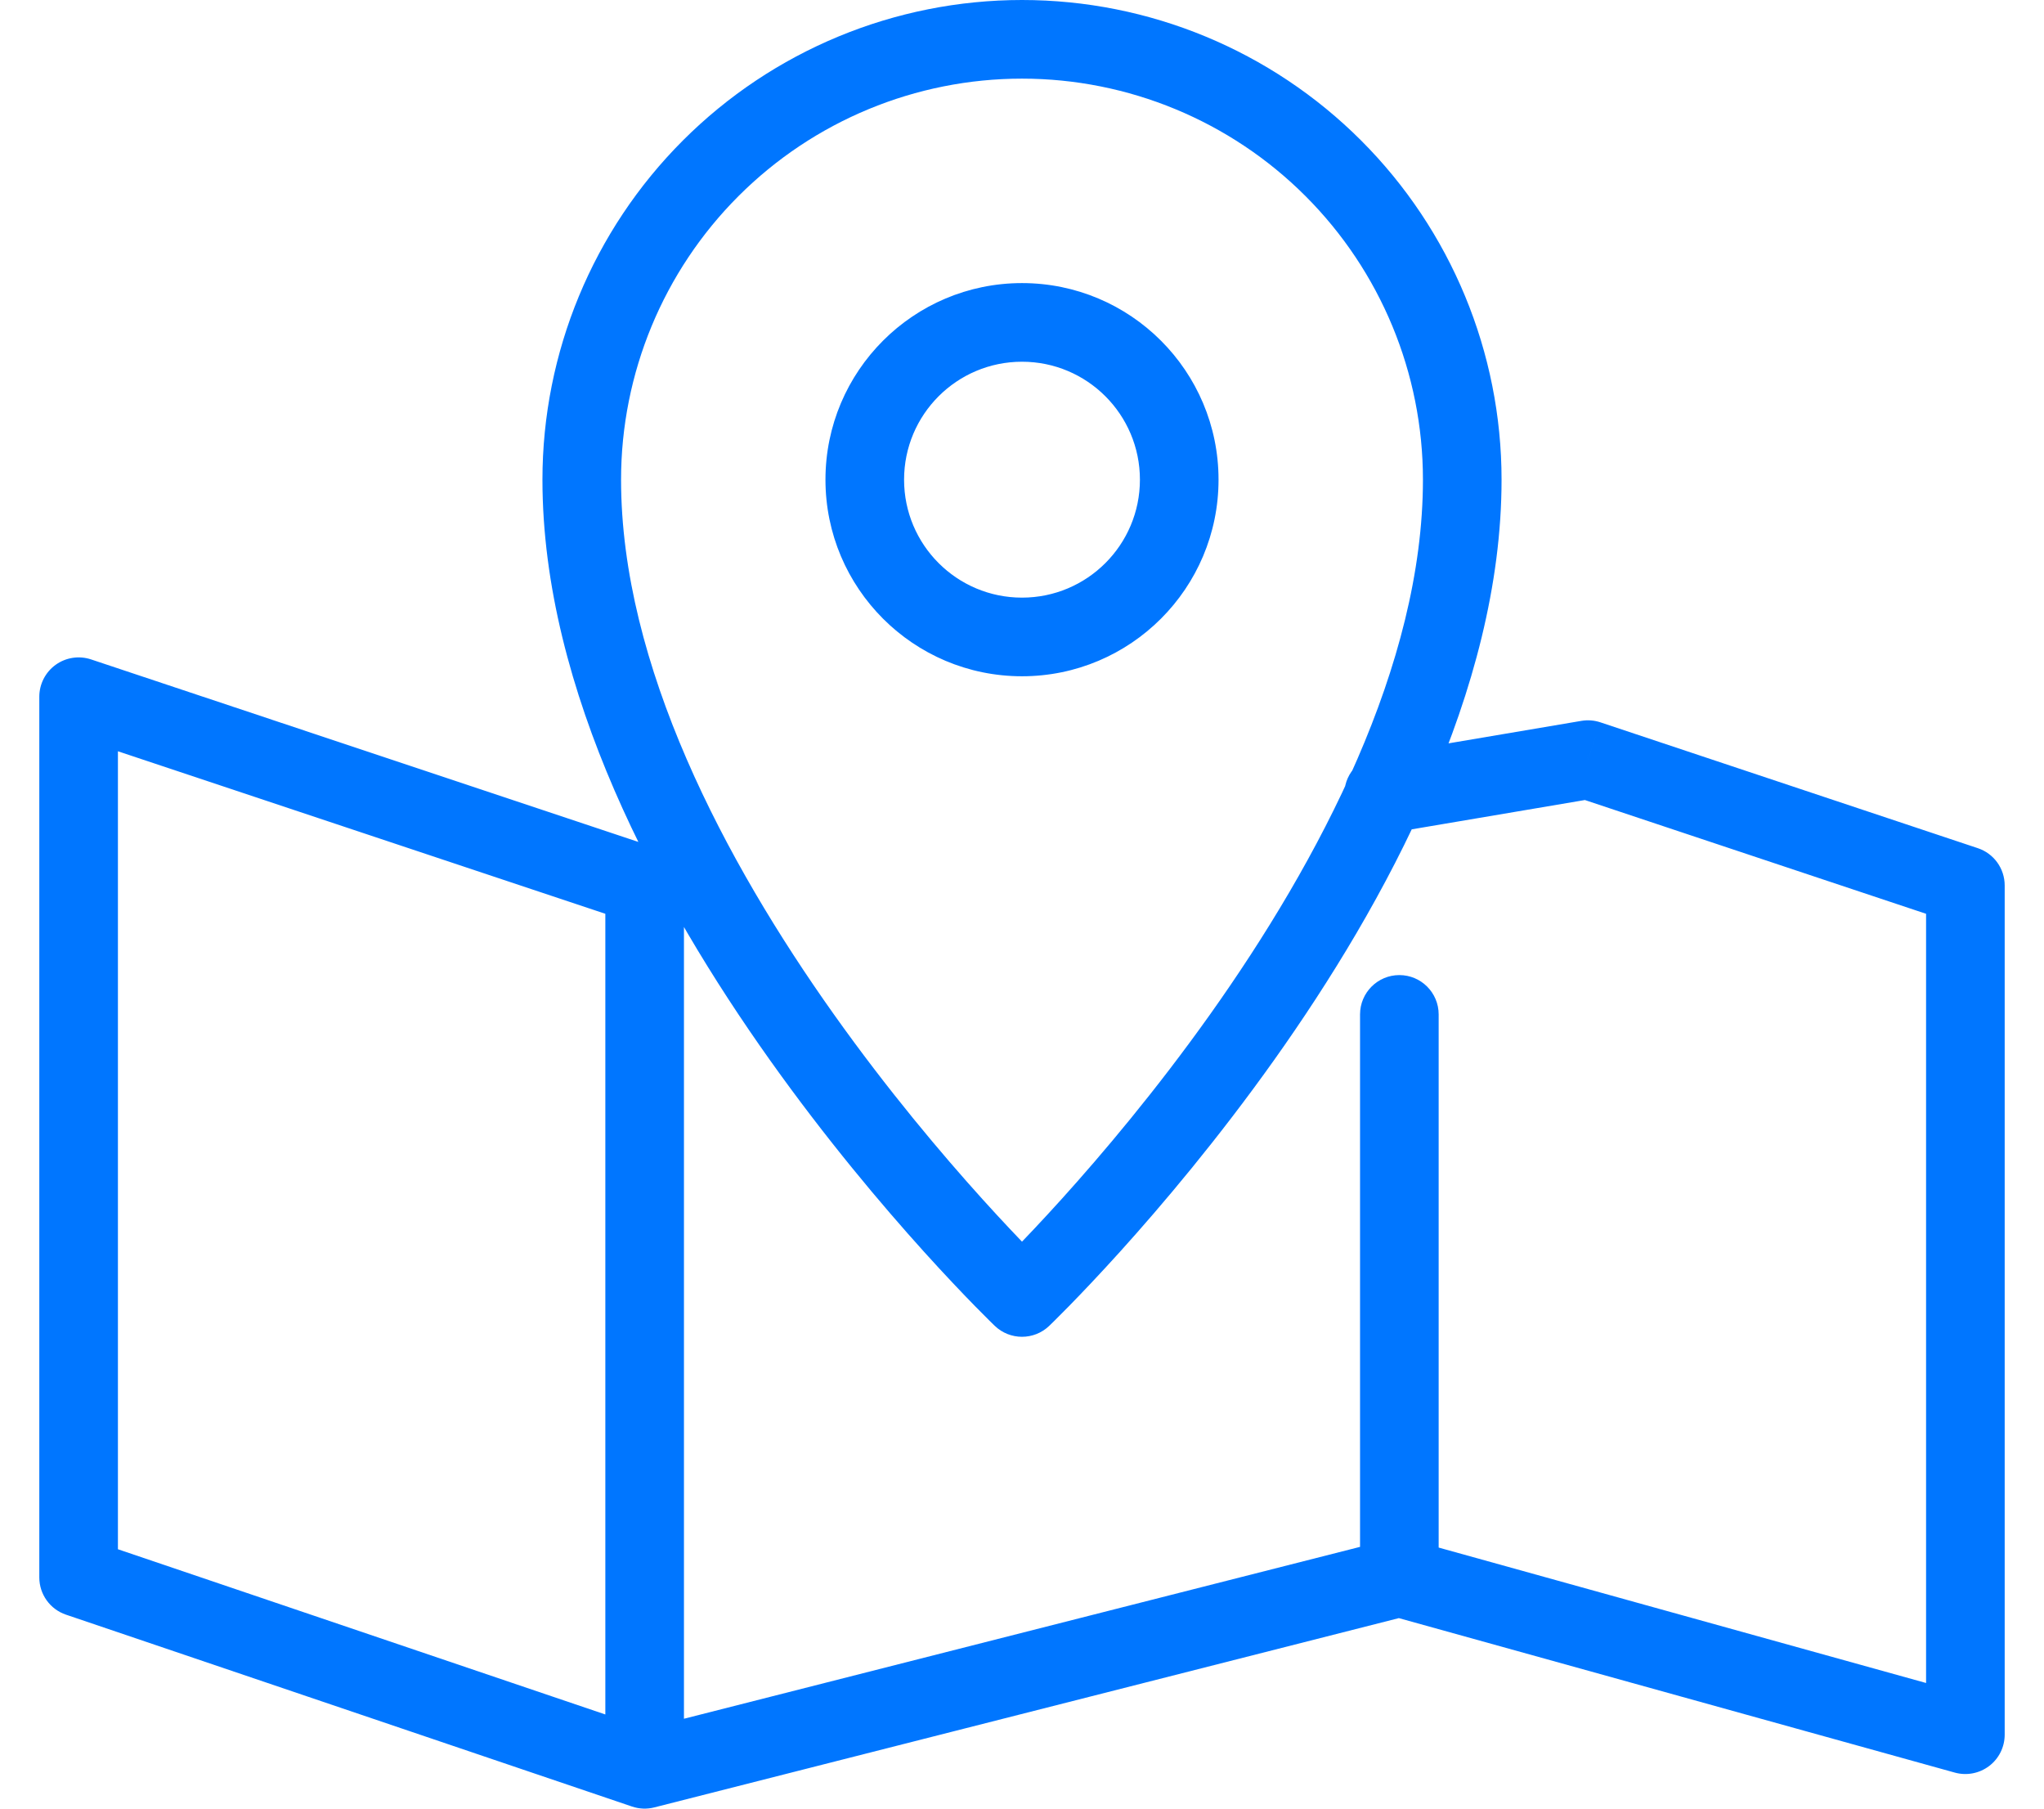 <svg width="52" height="46" viewBox="0 0 52 46" fill="none" xmlns="http://www.w3.org/2000/svg">
<path d="M17.858 23.166C18.392 23.024 18.709 22.476 18.566 21.942C18.424 21.408 17.876 21.091 17.342 21.234L17.858 23.166ZM2 17.72L2.316 16.771C2.011 16.67 1.676 16.721 1.415 16.909C1.155 17.097 1 17.399 1 17.72H2ZM2 40.12H1C1 40.549 1.273 40.93 1.679 41.067L2 40.12ZM16.4 45L16.079 45.947C16.262 46.009 16.459 46.017 16.646 45.969L16.4 45ZM50 44.12L49.732 45.084C50.033 45.167 50.356 45.105 50.605 44.916C50.854 44.727 51 44.432 51 44.12H50ZM50 22.52H51C51 22.09 50.725 21.708 50.316 21.572L50 22.52ZM40.4 19.32L40.716 18.372C40.561 18.32 40.395 18.307 40.233 18.334L40.4 19.32ZM36.6 25.8C36.6 25.248 36.152 24.8 35.6 24.8C35.048 24.8 34.6 25.248 34.6 25.8H36.6ZM35.033 19.214C34.489 19.306 34.122 19.822 34.214 20.367C34.306 20.911 34.822 21.278 35.367 21.186L35.033 19.214ZM14.8 12.2H13.8H14.8ZM26 33L25.308 33.722C25.695 34.092 26.305 34.092 26.692 33.722L26 33ZM17.342 21.234L16.142 21.554L16.658 23.486L17.858 23.166L17.342 21.234ZM16.716 21.572L2.316 16.771L1.684 18.669L16.084 23.469L16.716 21.572ZM1 17.72V40.12H3V17.72H1ZM1.679 41.067L16.079 45.947L16.721 44.053L2.321 39.173L1.679 41.067ZM16.646 45.969L35.846 41.089L35.354 39.151L16.154 44.031L16.646 45.969ZM35.332 41.084L49.732 45.084L50.268 43.157L35.868 39.157L35.332 41.084ZM51 44.12V22.52H49V44.12H51ZM50.316 21.572L40.716 18.372L40.084 20.269L49.684 23.469L50.316 21.572ZM15.4 22.52V45H17.4V22.52H15.4ZM34.6 25.8V40.12H36.6V25.8H34.6ZM40.233 18.334L35.033 19.214L35.367 21.186L40.567 20.306L40.233 18.334ZM26 0C22.764 0 19.661 1.285 17.373 3.573L18.788 4.987C20.7 3.075 23.295 2 26 2V0ZM17.373 3.573C15.085 5.861 13.8 8.964 13.8 12.2L15.8 12.2C15.8 9.495 16.875 6.9 18.788 4.987L17.373 3.573ZM13.8 12.2C13.8 17.565 16.758 22.982 19.585 26.959C21.013 28.968 22.439 30.654 23.508 31.838C24.043 32.43 24.49 32.898 24.804 33.219C24.962 33.38 25.086 33.504 25.172 33.589C25.215 33.631 25.248 33.663 25.271 33.686C25.282 33.697 25.291 33.706 25.298 33.712C25.301 33.715 25.303 33.717 25.305 33.719C25.306 33.72 25.307 33.721 25.307 33.721C25.308 33.721 25.308 33.722 25.308 33.722C25.308 33.722 25.308 33.722 26 33C26.692 32.277 26.692 32.278 26.692 32.278C26.692 32.278 26.692 32.278 26.692 32.278C26.692 32.277 26.691 32.277 26.691 32.277C26.69 32.276 26.688 32.274 26.686 32.272C26.681 32.268 26.674 32.261 26.665 32.252C26.645 32.233 26.616 32.204 26.577 32.165C26.498 32.088 26.382 31.972 26.233 31.82C25.935 31.516 25.507 31.067 24.992 30.497C23.961 29.355 22.587 27.731 21.215 25.8C18.442 21.898 15.8 16.914 15.8 12.2H13.8ZM26 33C26.692 33.722 26.692 33.722 26.692 33.722C26.692 33.722 26.692 33.721 26.693 33.721C26.693 33.721 26.694 33.72 26.695 33.719C26.697 33.717 26.699 33.715 26.702 33.712C26.709 33.706 26.718 33.697 26.729 33.686C26.752 33.663 26.785 33.631 26.828 33.589C26.914 33.504 27.038 33.38 27.196 33.219C27.51 32.898 27.957 32.43 28.492 31.838C29.561 30.654 30.987 28.968 32.415 26.959C35.242 22.982 38.2 17.565 38.2 12.2H36.2C36.2 16.914 33.558 21.898 30.785 25.8C29.413 27.731 28.039 29.355 27.008 30.497C26.493 31.067 26.065 31.516 25.767 31.82C25.618 31.972 25.502 32.088 25.423 32.165C25.384 32.204 25.355 32.233 25.335 32.252C25.326 32.261 25.319 32.268 25.314 32.272C25.312 32.274 25.31 32.276 25.309 32.277C25.309 32.277 25.308 32.277 25.308 32.278C25.308 32.278 25.308 32.278 25.308 32.278C25.308 32.278 25.308 32.277 26 33ZM38.2 12.2C38.2 8.964 36.915 5.861 34.627 3.573L33.212 4.987C35.125 6.9 36.2 9.495 36.2 12.2H38.2ZM34.627 3.573C32.339 1.285 29.236 0 26 0V2C28.705 2 31.3 3.075 33.212 4.987L34.627 3.573ZM29 12.2C29 13.857 27.657 15.2 26 15.2V17.2C28.761 17.2 31 14.961 31 12.2H29ZM26 15.2C24.343 15.2 23 13.857 23 12.2H21C21 14.961 23.239 17.2 26 17.2V15.2ZM23 12.2C23 10.543 24.343 9.2 26 9.2V7.2C23.239 7.2 21 9.439 21 12.2H23ZM26 9.2C27.657 9.2 29 10.543 29 12.2H31C31 9.439 28.761 7.2 26 7.2V9.2Z" fill="#0076FF"/>
</svg>
